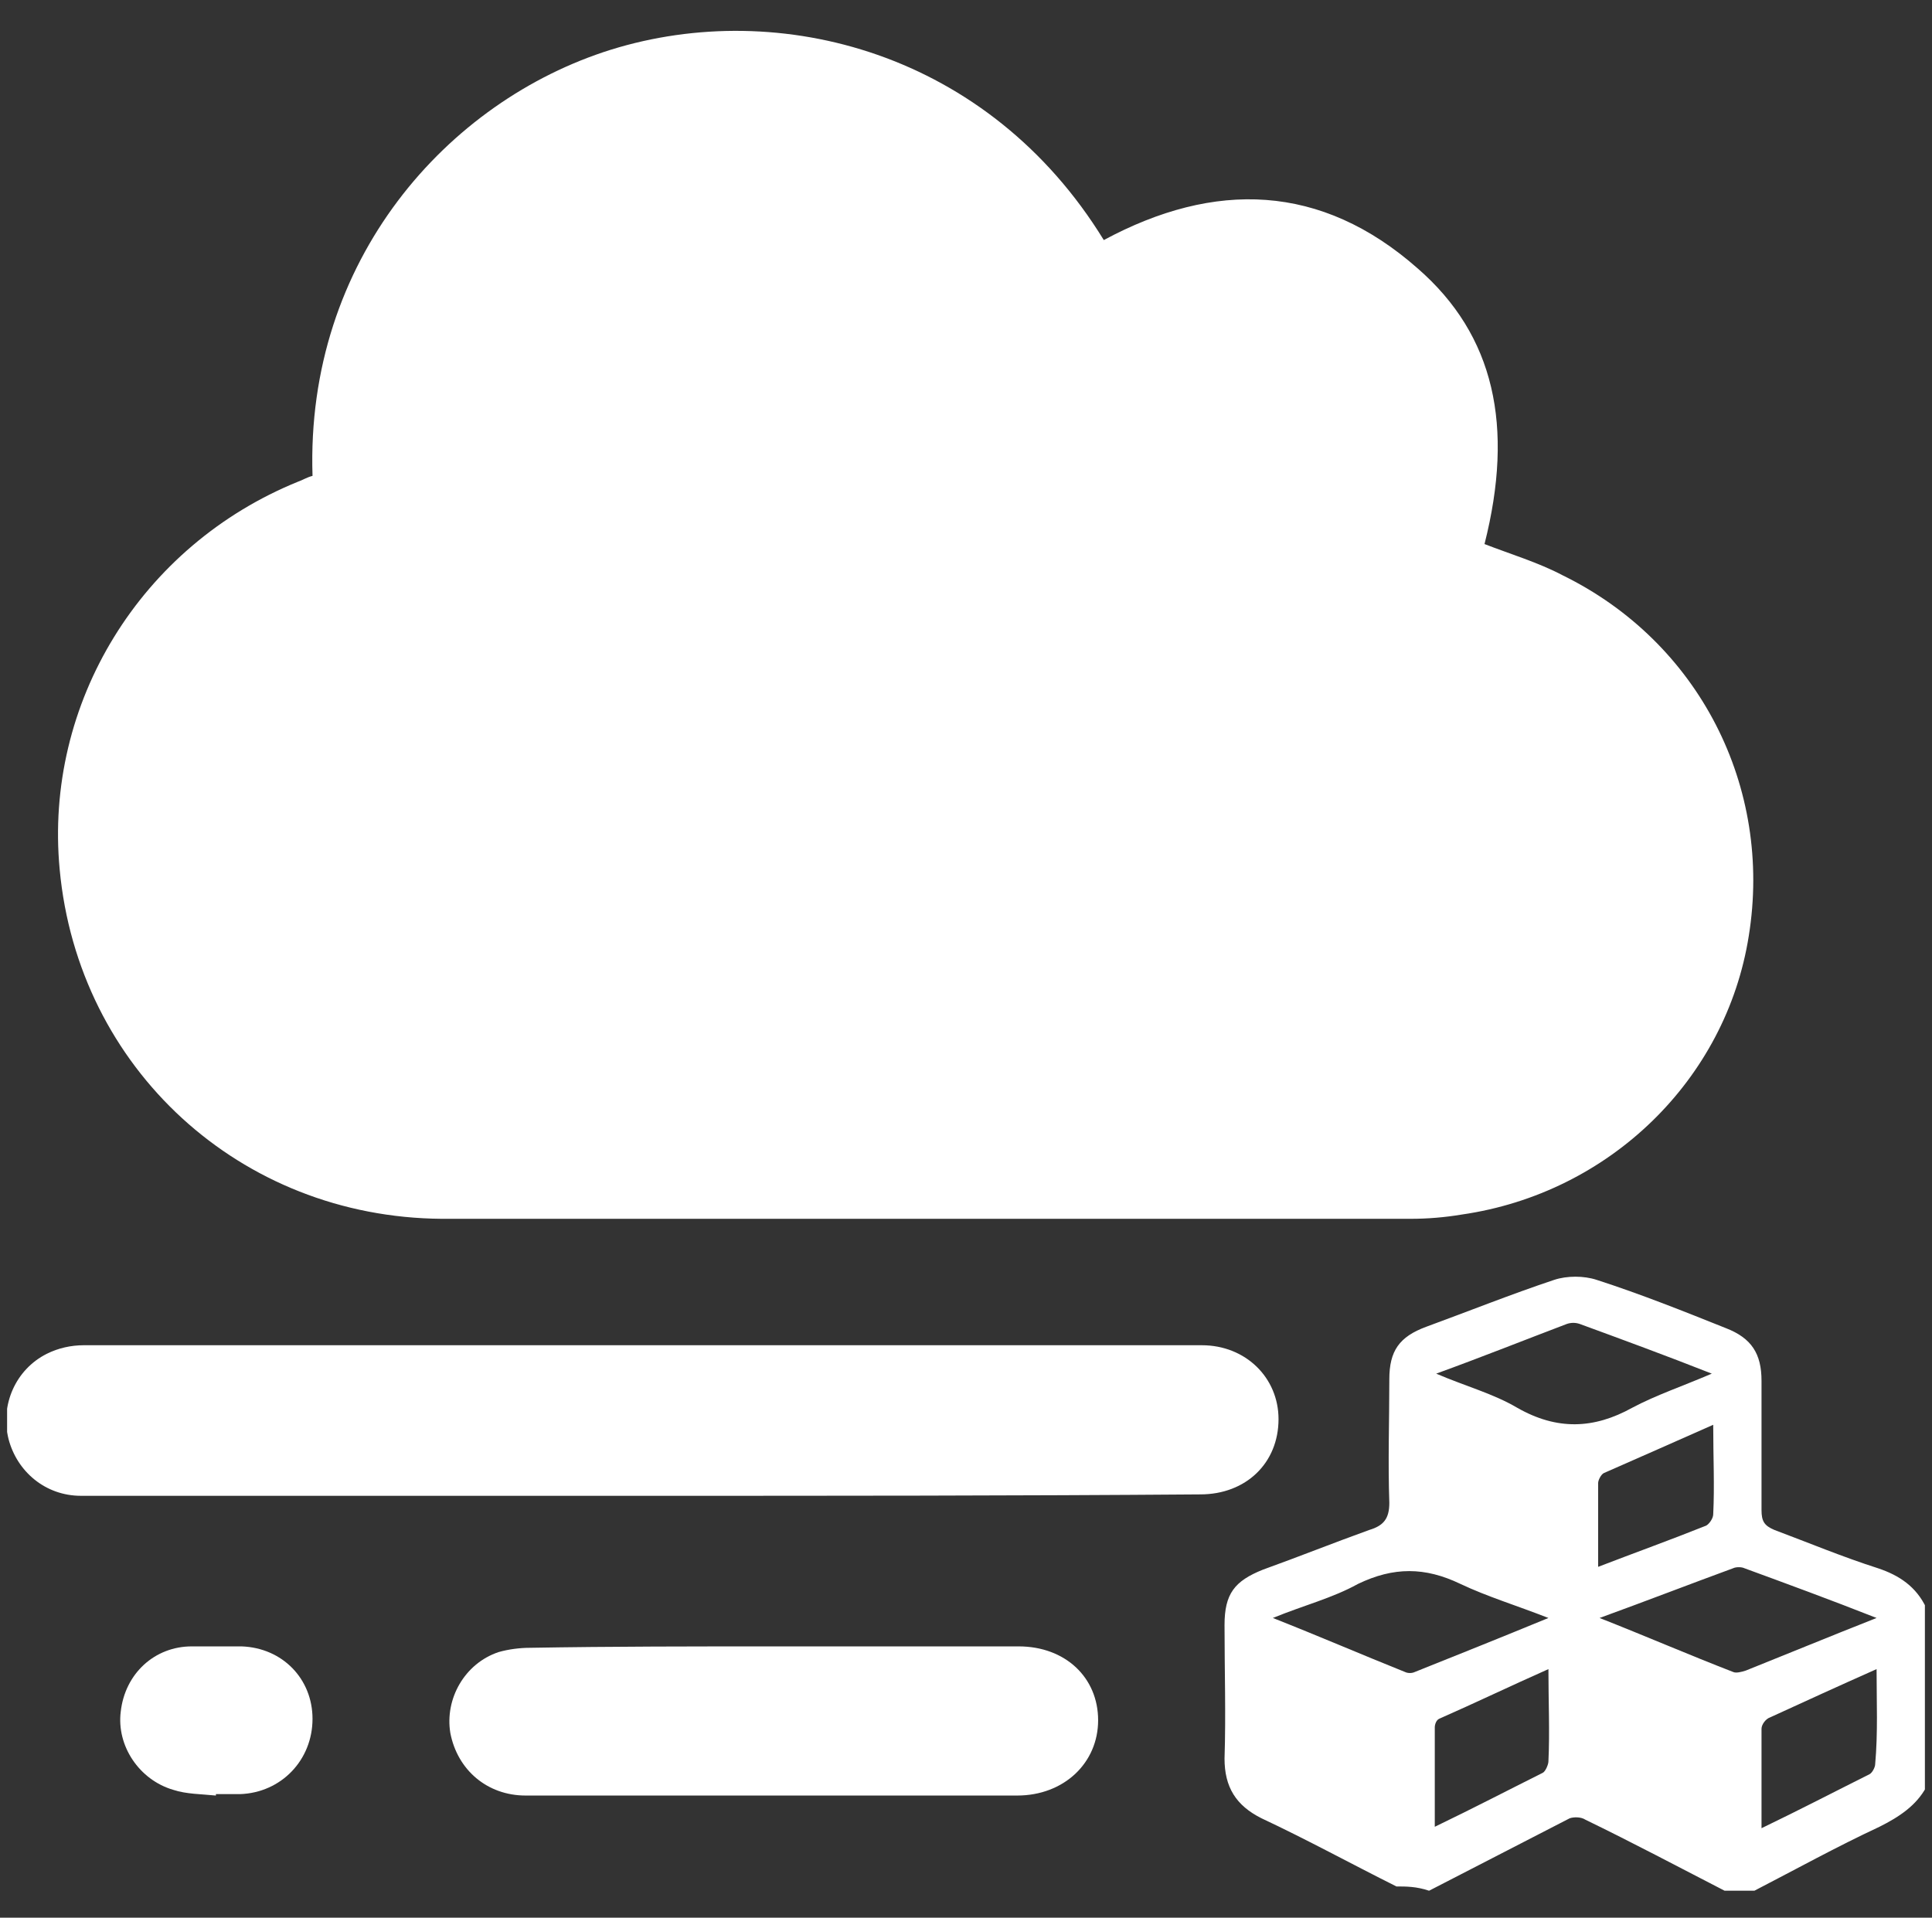 <svg width="136" height="135" viewBox="0 0 136 135" fill="none" xmlns="http://www.w3.org/2000/svg">
<rect x="0" y="0" width="136" height="135" fill="#333333" stroke="none"/>
<g clip-path="url(#clip0_432_18)">
<path d="M98.299 132.8C95.099 131.2 91.999 129.5 88.799 128C86.999 127.1 86.199 125.8 86.199 123.8C86.299 120.7 86.199 117.6 86.199 114.4C86.199 112.2 86.899 111.3 88.899 110.5C91.399 109.6 93.899 108.6 96.399 107.7C97.399 107.4 97.799 106.9 97.799 105.8C97.699 102.9 97.799 100 97.799 97.1C97.799 95.1 98.499 94.1 100.399 93.4C103.399 92.3 106.399 91.1 109.399 90.1C110.299 89.8 111.499 89.8 112.399 90.1C115.499 91.1 118.499 92.3 121.499 93.5C123.299 94.2 123.999 95.3 123.999 97.2C123.999 100.2 123.999 103.3 123.999 106.3C123.999 107.1 124.199 107.4 124.899 107.7C127.299 108.6 129.699 109.6 132.199 110.4C133.699 110.9 134.899 111.7 135.599 113.2C135.599 117.4 135.599 121.6 135.599 125.8C134.899 127.1 133.699 127.9 132.299 128.6C129.299 130 126.399 131.6 123.499 133.1C122.799 133.1 122.099 133.1 121.399 133.1C118.099 131.4 114.899 129.7 111.599 128.1C111.299 127.9 110.799 127.9 110.499 128C107.199 129.7 103.899 131.4 100.599 133.1C99.699 132.8 98.999 132.8 98.299 132.8ZM132.099 113.9C128.799 112.6 125.799 111.5 122.799 110.4C122.599 110.3 122.199 110.3 121.999 110.4C118.999 111.5 115.899 112.7 112.599 113.9C115.899 115.2 118.899 116.5 121.999 117.7C122.199 117.8 122.599 117.7 122.899 117.6C125.899 116.4 128.799 115.2 132.099 113.9ZM101.099 96.7C103.199 97.6 105.099 98.1 106.799 99.1C109.599 100.7 112.199 100.6 114.899 99.1C116.599 98.2 118.399 97.6 120.499 96.7C117.199 95.4 114.199 94.3 111.199 93.2C110.899 93.1 110.599 93.1 110.299 93.2C107.399 94.3 104.399 95.5 101.099 96.7ZM89.599 113.9C92.899 115.2 95.899 116.5 98.899 117.7C99.099 117.8 99.399 117.8 99.599 117.7C102.599 116.5 105.599 115.3 108.999 113.9C106.699 113 104.699 112.4 102.799 111.5C100.299 110.3 98.099 110.3 95.599 111.5C93.799 112.5 91.799 113 89.599 113.9ZM108.999 117.5C106.299 118.7 103.799 119.9 101.299 121C101.099 121.1 100.999 121.4 100.999 121.6C100.999 123.9 100.999 126.1 100.999 128.6C103.699 127.3 106.199 126 108.599 124.8C108.799 124.7 108.999 124.2 108.999 124C109.099 121.9 108.999 119.8 108.999 117.5ZM132.099 117.5C129.399 118.7 126.999 119.8 124.599 120.9C124.299 121 123.999 121.4 123.999 121.7C123.999 123.9 123.999 126.2 123.999 128.7C126.699 127.4 129.199 126.1 131.599 124.9C131.799 124.8 131.999 124.4 131.999 124.2C132.199 122 132.099 119.8 132.099 117.5ZM120.599 100.3C117.899 101.5 115.399 102.6 112.899 103.7C112.699 103.8 112.499 104.2 112.499 104.4C112.499 106.3 112.499 108.2 112.499 110.3C115.099 109.3 117.599 108.4 120.099 107.4C120.299 107.3 120.599 106.9 120.599 106.6C120.699 104.6 120.599 102.6 120.599 100.3Z" fill="white"/>
<path d="M22 33.5C21.5 18.3 31.5 7.1 43 3.5C54.9 -0.2 69.6 3.7 77.7 16.9C85.5 12.7 93 12.9 99.8 18.9C105.2 23.6 106.6 30 104.5 38.3C106.3 39 108.3 39.6 110 40.5C119.6 45.2 124.8 55.4 123.1 65.9C121.5 76 113.3 84 102.9 85.5C101.7 85.7 100.5 85.8 99.3 85.8C76.6 85.8 53.8 85.8 31.1 85.8C16.9 85.7 5.5 75.2 4.2 61.2C3.1 49.5 9.9 38.4 21 33.9C21.3 33.8 21.6 33.6 22 33.5Z" fill="white"/>
<path d="M45.3 105.3C32.1 105.3 18.9 105.3 5.7 105.3C3.2 105.3 1.2 103.6 0.6 101.3C-0 98.9 1.1 96.4 3.3 95.3C4.1 94.9 5 94.7 5.9 94.7C32.1 94.7 58.3 94.7 84.6 94.7C87.7 94.7 90 97 90 99.9C90 103 87.7 105.2 84.5 105.2C71.5 105.3 58.4 105.3 45.3 105.3Z" fill="white"/>
<path d="M54.601 115.9C60.301 115.9 66.001 115.9 71.701 115.9C75.001 115.9 77.301 118.1 77.301 121.1C77.301 124.1 74.901 126.4 71.601 126.4C60.101 126.4 48.501 126.4 37.001 126.4C34.301 126.4 32.201 124.6 31.701 122C31.301 119.6 32.701 117.1 35.101 116.3C35.801 116.1 36.601 116 37.301 116C43.101 115.9 48.901 115.9 54.601 115.9Z" fill="white"/>
<path d="M15.199 126.4C14.199 126.3 13.099 126.3 12.199 126C9.799 125.3 8.199 122.9 8.499 120.5C8.799 117.8 10.899 115.9 13.499 115.9C14.699 115.9 15.799 115.9 16.999 115.9C19.899 116 21.999 118.2 21.999 121C21.999 123.9 19.799 126.2 16.899 126.3C16.299 126.3 15.699 126.3 15.199 126.3C15.199 126.4 15.199 126.4 15.199 126.4Z" fill="white"/>
</g>
<defs>
<clipPath id="clip0_432_18">
<rect width="135" height="135" fill="white" transform="translate(0.5)"/>
</clipPath>
</defs>
</svg>
